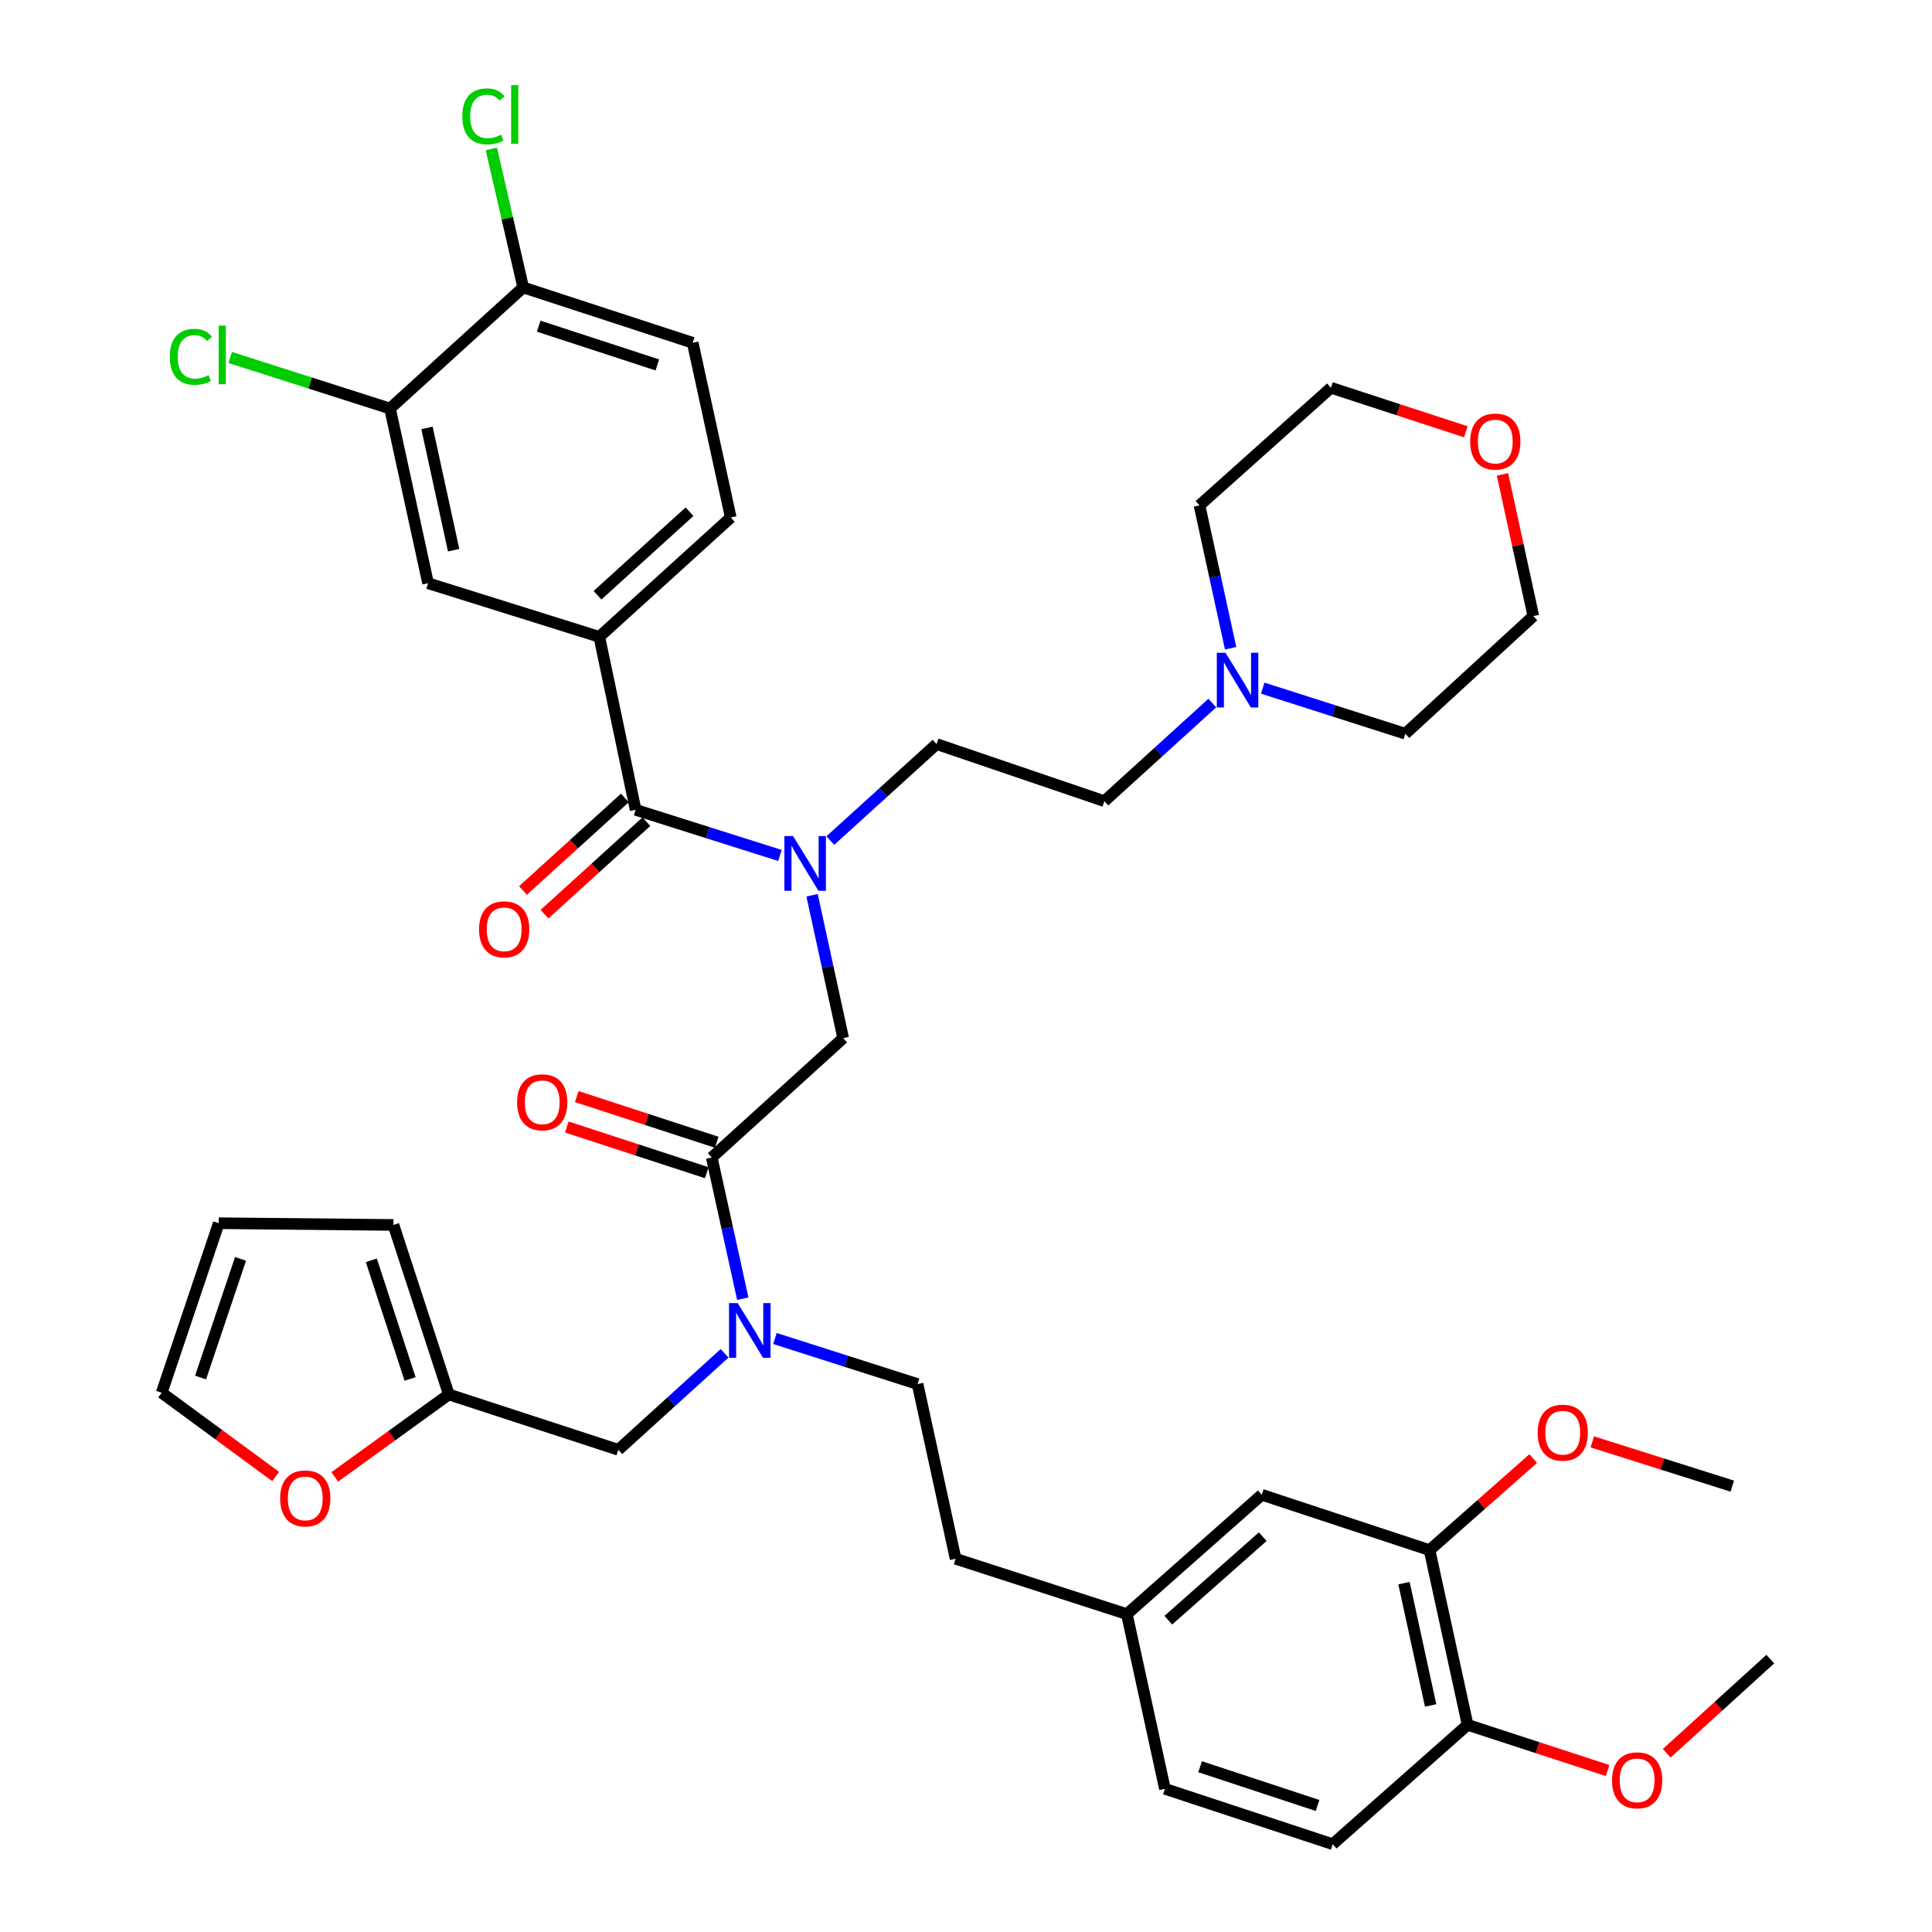 <?xml version='1.0' encoding='iso-8859-1'?>
<svg version='1.1' baseProfile='full'
              xmlns='http://www.w3.org/2000/svg'
                      xmlns:rdkit='http://www.rdkit.org/xml'
                      xmlns:xlink='http://www.w3.org/1999/xlink'
                  xml:space='preserve'
width='1000px' height='1000px' viewBox='0 0 1000 1000'>
<!-- END OF HEADER -->
<rect style='opacity:1.0;fill:#FFFFFF;stroke:none' width='1000' height='1000' x='0' y='0'> </rect>
<path class='bond-0' d='M 310.203,329.629 L 221.568,301.876' style='fill:none;fill-rule:evenodd;stroke:#000000;stroke-width:6px;stroke-linecap:butt;stroke-linejoin:miter;stroke-opacity:1' />
<path class='bond-1' d='M 310.203,329.629 L 378.237,267.855' style='fill:none;fill-rule:evenodd;stroke:#000000;stroke-width:6px;stroke-linecap:butt;stroke-linejoin:miter;stroke-opacity:1' />
<path class='bond-1' d='M 309.27,308.096 L 356.893,264.854' style='fill:none;fill-rule:evenodd;stroke:#000000;stroke-width:6px;stroke-linecap:butt;stroke-linejoin:miter;stroke-opacity:1' />
<path class='bond-2' d='M 310.203,329.629 L 328.999,419.157' style='fill:none;fill-rule:evenodd;stroke:#000000;stroke-width:6px;stroke-linecap:butt;stroke-linejoin:miter;stroke-opacity:1' />
<path class='bond-3' d='M 368.397,599.114 L 376.432,635.652' style='fill:none;fill-rule:evenodd;stroke:#000000;stroke-width:6px;stroke-linecap:butt;stroke-linejoin:miter;stroke-opacity:1' />
<path class='bond-3' d='M 376.432,635.652 L 384.468,672.19' style='fill:none;fill-rule:evenodd;stroke:#0000FF;stroke-width:6px;stroke-linecap:butt;stroke-linejoin:miter;stroke-opacity:1' />
<path class='bond-4' d='M 368.397,599.114 L 436.43,537.339' style='fill:none;fill-rule:evenodd;stroke:#000000;stroke-width:6px;stroke-linecap:butt;stroke-linejoin:miter;stroke-opacity:1' />
<path class='bond-5' d='M 370.968,591.238 L 334.751,579.414' style='fill:none;fill-rule:evenodd;stroke:#000000;stroke-width:6px;stroke-linecap:butt;stroke-linejoin:miter;stroke-opacity:1' />
<path class='bond-5' d='M 334.751,579.414 L 298.533,567.59' style='fill:none;fill-rule:evenodd;stroke:#FF0000;stroke-width:6px;stroke-linecap:butt;stroke-linejoin:miter;stroke-opacity:1' />
<path class='bond-5' d='M 365.825,606.989 L 329.608,595.165' style='fill:none;fill-rule:evenodd;stroke:#000000;stroke-width:6px;stroke-linecap:butt;stroke-linejoin:miter;stroke-opacity:1' />
<path class='bond-5' d='M 329.608,595.165 L 293.391,583.341' style='fill:none;fill-rule:evenodd;stroke:#FF0000;stroke-width:6px;stroke-linecap:butt;stroke-linejoin:miter;stroke-opacity:1' />
<path class='bond-6' d='M 436.43,537.339 L 428.379,500.361' style='fill:none;fill-rule:evenodd;stroke:#000000;stroke-width:6px;stroke-linecap:butt;stroke-linejoin:miter;stroke-opacity:1' />
<path class='bond-6' d='M 428.379,500.361 L 420.328,463.383' style='fill:none;fill-rule:evenodd;stroke:#0000FF;stroke-width:6px;stroke-linecap:butt;stroke-linejoin:miter;stroke-opacity:1' />
<path class='bond-7' d='M 403.7,442.785 L 366.35,430.971' style='fill:none;fill-rule:evenodd;stroke:#0000FF;stroke-width:6px;stroke-linecap:butt;stroke-linejoin:miter;stroke-opacity:1' />
<path class='bond-7' d='M 366.35,430.971 L 328.999,419.157' style='fill:none;fill-rule:evenodd;stroke:#000000;stroke-width:6px;stroke-linecap:butt;stroke-linejoin:miter;stroke-opacity:1' />
<path class='bond-8' d='M 429.779,435.073 L 457.281,410.104' style='fill:none;fill-rule:evenodd;stroke:#0000FF;stroke-width:6px;stroke-linecap:butt;stroke-linejoin:miter;stroke-opacity:1' />
<path class='bond-8' d='M 457.281,410.104 L 484.784,385.135' style='fill:none;fill-rule:evenodd;stroke:#000000;stroke-width:6px;stroke-linecap:butt;stroke-linejoin:miter;stroke-opacity:1' />
<path class='bond-9' d='M 323.431,413.023 L 297.058,436.966' style='fill:none;fill-rule:evenodd;stroke:#000000;stroke-width:6px;stroke-linecap:butt;stroke-linejoin:miter;stroke-opacity:1' />
<path class='bond-9' d='M 297.058,436.966 L 270.685,460.909' style='fill:none;fill-rule:evenodd;stroke:#FF0000;stroke-width:6px;stroke-linecap:butt;stroke-linejoin:miter;stroke-opacity:1' />
<path class='bond-9' d='M 334.568,425.29 L 308.195,449.234' style='fill:none;fill-rule:evenodd;stroke:#000000;stroke-width:6px;stroke-linecap:butt;stroke-linejoin:miter;stroke-opacity:1' />
<path class='bond-9' d='M 308.195,449.234 L 281.822,473.177' style='fill:none;fill-rule:evenodd;stroke:#FF0000;stroke-width:6px;stroke-linecap:butt;stroke-linejoin:miter;stroke-opacity:1' />
<path class='bond-10' d='M 201.869,211.456 L 221.568,301.876' style='fill:none;fill-rule:evenodd;stroke:#000000;stroke-width:6px;stroke-linecap:butt;stroke-linejoin:miter;stroke-opacity:1' />
<path class='bond-10' d='M 221.013,221.492 L 234.802,284.786' style='fill:none;fill-rule:evenodd;stroke:#000000;stroke-width:6px;stroke-linecap:butt;stroke-linejoin:miter;stroke-opacity:1' />
<path class='bond-11' d='M 201.869,211.456 L 160.505,198.237' style='fill:none;fill-rule:evenodd;stroke:#000000;stroke-width:6px;stroke-linecap:butt;stroke-linejoin:miter;stroke-opacity:1' />
<path class='bond-11' d='M 160.505,198.237 L 119.14,185.019' style='fill:none;fill-rule:evenodd;stroke:#00CC00;stroke-width:6px;stroke-linecap:butt;stroke-linejoin:miter;stroke-opacity:1' />
<path class='bond-12' d='M 201.869,211.456 L 270.805,148.779' style='fill:none;fill-rule:evenodd;stroke:#000000;stroke-width:6px;stroke-linecap:butt;stroke-linejoin:miter;stroke-opacity:1' />
<path class='bond-13' d='M 627.491,363.896 L 599.557,389.29' style='fill:none;fill-rule:evenodd;stroke:#0000FF;stroke-width:6px;stroke-linecap:butt;stroke-linejoin:miter;stroke-opacity:1' />
<path class='bond-13' d='M 599.557,389.29 L 571.624,414.683' style='fill:none;fill-rule:evenodd;stroke:#000000;stroke-width:6px;stroke-linecap:butt;stroke-linejoin:miter;stroke-opacity:1' />
<path class='bond-14' d='M 653.579,356.176 L 690.489,367.972' style='fill:none;fill-rule:evenodd;stroke:#0000FF;stroke-width:6px;stroke-linecap:butt;stroke-linejoin:miter;stroke-opacity:1' />
<path class='bond-14' d='M 690.489,367.972 L 727.4,379.769' style='fill:none;fill-rule:evenodd;stroke:#000000;stroke-width:6px;stroke-linecap:butt;stroke-linejoin:miter;stroke-opacity:1' />
<path class='bond-15' d='M 636.971,335.542 L 628.916,298.564' style='fill:none;fill-rule:evenodd;stroke:#0000FF;stroke-width:6px;stroke-linecap:butt;stroke-linejoin:miter;stroke-opacity:1' />
<path class='bond-15' d='M 628.916,298.564 L 620.861,261.586' style='fill:none;fill-rule:evenodd;stroke:#000000;stroke-width:6px;stroke-linecap:butt;stroke-linejoin:miter;stroke-opacity:1' />
<path class='bond-16' d='M 320.043,750.416 L 232.31,721.77' style='fill:none;fill-rule:evenodd;stroke:#000000;stroke-width:6px;stroke-linecap:butt;stroke-linejoin:miter;stroke-opacity:1' />
<path class='bond-17' d='M 320.043,750.416 L 347.546,725.447' style='fill:none;fill-rule:evenodd;stroke:#000000;stroke-width:6px;stroke-linecap:butt;stroke-linejoin:miter;stroke-opacity:1' />
<path class='bond-17' d='M 347.546,725.447 L 375.048,700.478' style='fill:none;fill-rule:evenodd;stroke:#0000FF;stroke-width:6px;stroke-linecap:butt;stroke-linejoin:miter;stroke-opacity:1' />
<path class='bond-18' d='M 401.105,692.802 L 438.02,704.598' style='fill:none;fill-rule:evenodd;stroke:#0000FF;stroke-width:6px;stroke-linecap:butt;stroke-linejoin:miter;stroke-opacity:1' />
<path class='bond-18' d='M 438.02,704.598 L 474.935,716.394' style='fill:none;fill-rule:evenodd;stroke:#000000;stroke-width:6px;stroke-linecap:butt;stroke-linejoin:miter;stroke-opacity:1' />
<path class='bond-19' d='M 758.722,223.493 L 723.813,212.099' style='fill:none;fill-rule:evenodd;stroke:#FF0000;stroke-width:6px;stroke-linecap:butt;stroke-linejoin:miter;stroke-opacity:1' />
<path class='bond-19' d='M 723.813,212.099 L 688.904,200.704' style='fill:none;fill-rule:evenodd;stroke:#000000;stroke-width:6px;stroke-linecap:butt;stroke-linejoin:miter;stroke-opacity:1' />
<path class='bond-20' d='M 777.678,245.54 L 785.668,282.213' style='fill:none;fill-rule:evenodd;stroke:#FF0000;stroke-width:6px;stroke-linecap:butt;stroke-linejoin:miter;stroke-opacity:1' />
<path class='bond-20' d='M 785.668,282.213 L 793.657,318.887' style='fill:none;fill-rule:evenodd;stroke:#000000;stroke-width:6px;stroke-linecap:butt;stroke-linejoin:miter;stroke-opacity:1' />
<path class='bond-21' d='M 571.624,414.683 L 484.784,385.135' style='fill:none;fill-rule:evenodd;stroke:#000000;stroke-width:6px;stroke-linecap:butt;stroke-linejoin:miter;stroke-opacity:1' />
<path class='bond-22' d='M 142.693,764.242 L 113.19,742.56' style='fill:none;fill-rule:evenodd;stroke:#FF0000;stroke-width:6px;stroke-linecap:butt;stroke-linejoin:miter;stroke-opacity:1' />
<path class='bond-22' d='M 113.19,742.56 L 83.687,720.877' style='fill:none;fill-rule:evenodd;stroke:#000000;stroke-width:6px;stroke-linecap:butt;stroke-linejoin:miter;stroke-opacity:1' />
<path class='bond-23' d='M 173.291,764.435 L 202.801,743.103' style='fill:none;fill-rule:evenodd;stroke:#FF0000;stroke-width:6px;stroke-linecap:butt;stroke-linejoin:miter;stroke-opacity:1' />
<path class='bond-23' d='M 202.801,743.103 L 232.31,721.77' style='fill:none;fill-rule:evenodd;stroke:#000000;stroke-width:6px;stroke-linecap:butt;stroke-linejoin:miter;stroke-opacity:1' />
<path class='bond-24' d='M 83.687,720.877 L 113.235,633.135' style='fill:none;fill-rule:evenodd;stroke:#000000;stroke-width:6px;stroke-linecap:butt;stroke-linejoin:miter;stroke-opacity:1' />
<path class='bond-24' d='M 103.821,713.004 L 124.505,651.585' style='fill:none;fill-rule:evenodd;stroke:#000000;stroke-width:6px;stroke-linecap:butt;stroke-linejoin:miter;stroke-opacity:1' />
<path class='bond-25' d='M 113.235,633.135 L 203.655,634.028' style='fill:none;fill-rule:evenodd;stroke:#000000;stroke-width:6px;stroke-linecap:butt;stroke-linejoin:miter;stroke-opacity:1' />
<path class='bond-26' d='M 203.655,634.028 L 232.31,721.77' style='fill:none;fill-rule:evenodd;stroke:#000000;stroke-width:6px;stroke-linecap:butt;stroke-linejoin:miter;stroke-opacity:1' />
<path class='bond-26' d='M 192.203,652.333 L 212.262,713.753' style='fill:none;fill-rule:evenodd;stroke:#000000;stroke-width:6px;stroke-linecap:butt;stroke-linejoin:miter;stroke-opacity:1' />
<path class='bond-27' d='M 739.937,802.341 L 759.635,892.771' style='fill:none;fill-rule:evenodd;stroke:#000000;stroke-width:6px;stroke-linecap:butt;stroke-linejoin:miter;stroke-opacity:1' />
<path class='bond-27' d='M 726.702,819.432 L 740.491,882.733' style='fill:none;fill-rule:evenodd;stroke:#000000;stroke-width:6px;stroke-linecap:butt;stroke-linejoin:miter;stroke-opacity:1' />
<path class='bond-28' d='M 739.937,802.341 L 653.097,773.695' style='fill:none;fill-rule:evenodd;stroke:#000000;stroke-width:6px;stroke-linecap:butt;stroke-linejoin:miter;stroke-opacity:1' />
<path class='bond-29' d='M 739.937,802.341 L 766.755,778.66' style='fill:none;fill-rule:evenodd;stroke:#000000;stroke-width:6px;stroke-linecap:butt;stroke-linejoin:miter;stroke-opacity:1' />
<path class='bond-29' d='M 766.755,778.66 L 793.574,754.978' style='fill:none;fill-rule:evenodd;stroke:#FF0000;stroke-width:6px;stroke-linecap:butt;stroke-linejoin:miter;stroke-opacity:1' />
<path class='bond-30' d='M 759.635,892.771 L 689.797,954.545' style='fill:none;fill-rule:evenodd;stroke:#000000;stroke-width:6px;stroke-linecap:butt;stroke-linejoin:miter;stroke-opacity:1' />
<path class='bond-31' d='M 759.635,892.771 L 795.853,904.595' style='fill:none;fill-rule:evenodd;stroke:#000000;stroke-width:6px;stroke-linecap:butt;stroke-linejoin:miter;stroke-opacity:1' />
<path class='bond-31' d='M 795.853,904.595 L 832.07,916.419' style='fill:none;fill-rule:evenodd;stroke:#FF0000;stroke-width:6px;stroke-linecap:butt;stroke-linejoin:miter;stroke-opacity:1' />
<path class='bond-32' d='M 653.097,773.695 L 583.259,835.47' style='fill:none;fill-rule:evenodd;stroke:#000000;stroke-width:6px;stroke-linecap:butt;stroke-linejoin:miter;stroke-opacity:1' />
<path class='bond-32' d='M 653.599,795.372 L 604.712,838.614' style='fill:none;fill-rule:evenodd;stroke:#000000;stroke-width:6px;stroke-linecap:butt;stroke-linejoin:miter;stroke-opacity:1' />
<path class='bond-33' d='M 689.797,954.545 L 602.958,925.89' style='fill:none;fill-rule:evenodd;stroke:#000000;stroke-width:6px;stroke-linecap:butt;stroke-linejoin:miter;stroke-opacity:1' />
<path class='bond-33' d='M 681.963,934.513 L 621.176,914.454' style='fill:none;fill-rule:evenodd;stroke:#000000;stroke-width:6px;stroke-linecap:butt;stroke-linejoin:miter;stroke-opacity:1' />
<path class='bond-34' d='M 583.259,835.47 L 602.958,925.89' style='fill:none;fill-rule:evenodd;stroke:#000000;stroke-width:6px;stroke-linecap:butt;stroke-linejoin:miter;stroke-opacity:1' />
<path class='bond-35' d='M 583.259,835.47 L 494.624,806.824' style='fill:none;fill-rule:evenodd;stroke:#000000;stroke-width:6px;stroke-linecap:butt;stroke-linejoin:miter;stroke-opacity:1' />
<path class='bond-36' d='M 824.174,746.308 L 860.394,757.765' style='fill:none;fill-rule:evenodd;stroke:#FF0000;stroke-width:6px;stroke-linecap:butt;stroke-linejoin:miter;stroke-opacity:1' />
<path class='bond-36' d='M 860.394,757.765 L 896.615,769.222' style='fill:none;fill-rule:evenodd;stroke:#000000;stroke-width:6px;stroke-linecap:butt;stroke-linejoin:miter;stroke-opacity:1' />
<path class='bond-37' d='M 862.706,907.482 L 889.51,883.115' style='fill:none;fill-rule:evenodd;stroke:#FF0000;stroke-width:6px;stroke-linecap:butt;stroke-linejoin:miter;stroke-opacity:1' />
<path class='bond-37' d='M 889.51,883.115 L 916.313,858.749' style='fill:none;fill-rule:evenodd;stroke:#000000;stroke-width:6px;stroke-linecap:butt;stroke-linejoin:miter;stroke-opacity:1' />
<path class='bond-38' d='M 474.935,716.394 L 494.624,806.824' style='fill:none;fill-rule:evenodd;stroke:#000000;stroke-width:6px;stroke-linecap:butt;stroke-linejoin:miter;stroke-opacity:1' />
<path class='bond-39' d='M 727.4,379.769 L 793.657,318.887' style='fill:none;fill-rule:evenodd;stroke:#000000;stroke-width:6px;stroke-linecap:butt;stroke-linejoin:miter;stroke-opacity:1' />
<path class='bond-40' d='M 620.861,261.586 L 688.904,200.704' style='fill:none;fill-rule:evenodd;stroke:#000000;stroke-width:6px;stroke-linecap:butt;stroke-linejoin:miter;stroke-opacity:1' />
<path class='bond-41' d='M 270.805,148.779 L 358.547,177.434' style='fill:none;fill-rule:evenodd;stroke:#000000;stroke-width:6px;stroke-linecap:butt;stroke-linejoin:miter;stroke-opacity:1' />
<path class='bond-41' d='M 278.823,168.828 L 340.242,188.886' style='fill:none;fill-rule:evenodd;stroke:#000000;stroke-width:6px;stroke-linecap:butt;stroke-linejoin:miter;stroke-opacity:1' />
<path class='bond-42' d='M 270.805,148.779 L 262.561,112.934' style='fill:none;fill-rule:evenodd;stroke:#000000;stroke-width:6px;stroke-linecap:butt;stroke-linejoin:miter;stroke-opacity:1' />
<path class='bond-42' d='M 262.561,112.934 L 254.316,77.088' style='fill:none;fill-rule:evenodd;stroke:#00CC00;stroke-width:6px;stroke-linecap:butt;stroke-linejoin:miter;stroke-opacity:1' />
<path class='bond-43' d='M 378.237,267.855 L 358.547,177.434' style='fill:none;fill-rule:evenodd;stroke:#000000;stroke-width:6px;stroke-linecap:butt;stroke-linejoin:miter;stroke-opacity:1' />
<path  class='atom-3' d='M 267.655 570.548
Q 267.655 563.748, 271.015 559.948
Q 274.375 556.148, 280.655 556.148
Q 286.935 556.148, 290.295 559.948
Q 293.655 563.748, 293.655 570.548
Q 293.655 577.428, 290.255 581.348
Q 286.855 585.228, 280.655 585.228
Q 274.415 585.228, 271.015 581.348
Q 267.655 577.468, 267.655 570.548
M 280.655 582.028
Q 284.975 582.028, 287.295 579.148
Q 289.655 576.228, 289.655 570.548
Q 289.655 564.988, 287.295 562.188
Q 284.975 559.348, 280.655 559.348
Q 276.335 559.348, 273.975 562.148
Q 271.655 564.948, 271.655 570.548
Q 271.655 576.268, 273.975 579.148
Q 276.335 582.028, 280.655 582.028
' fill='#FF0000'/>
<path  class='atom-4' d='M 410.481 432.75
L 419.761 447.75
Q 420.681 449.23, 422.161 451.91
Q 423.641 454.59, 423.721 454.75
L 423.721 432.75
L 427.481 432.75
L 427.481 461.07
L 423.601 461.07
L 413.641 444.67
Q 412.481 442.75, 411.241 440.55
Q 410.041 438.35, 409.681 437.67
L 409.681 461.07
L 406.001 461.07
L 406.001 432.75
L 410.481 432.75
' fill='#0000FF'/>
<path  class='atom-6' d='M 247.956 481.011
Q 247.956 474.211, 251.316 470.411
Q 254.676 466.611, 260.956 466.611
Q 267.236 466.611, 270.596 470.411
Q 273.956 474.211, 273.956 481.011
Q 273.956 487.891, 270.556 491.811
Q 267.156 495.691, 260.956 495.691
Q 254.716 495.691, 251.316 491.811
Q 247.956 487.931, 247.956 481.011
M 260.956 492.491
Q 265.276 492.491, 267.596 489.611
Q 269.956 486.691, 269.956 481.011
Q 269.956 475.451, 267.596 472.651
Q 265.276 469.811, 260.956 469.811
Q 256.636 469.811, 254.276 472.611
Q 251.956 475.411, 251.956 481.011
Q 251.956 486.731, 254.276 489.611
Q 256.636 492.491, 260.956 492.491
' fill='#FF0000'/>
<path  class='atom-9' d='M 634.3 337.856
L 643.58 352.856
Q 644.5 354.336, 645.98 357.016
Q 647.46 359.696, 647.54 359.856
L 647.54 337.856
L 651.3 337.856
L 651.3 366.176
L 647.42 366.176
L 637.46 349.776
Q 636.3 347.856, 635.06 345.656
Q 633.86 343.456, 633.5 342.776
L 633.5 366.176
L 629.82 366.176
L 629.82 337.856
L 634.3 337.856
' fill='#0000FF'/>
<path  class='atom-11' d='M 381.826 674.481
L 391.106 689.481
Q 392.026 690.961, 393.506 693.641
Q 394.986 696.321, 395.066 696.481
L 395.066 674.481
L 398.826 674.481
L 398.826 702.801
L 394.946 702.801
L 384.986 686.401
Q 383.826 684.481, 382.586 682.281
Q 381.386 680.081, 381.026 679.401
L 381.026 702.801
L 377.346 702.801
L 377.346 674.481
L 381.826 674.481
' fill='#0000FF'/>
<path  class='atom-12' d='M 760.958 228.546
Q 760.958 221.746, 764.318 217.946
Q 767.678 214.146, 773.958 214.146
Q 780.238 214.146, 783.598 217.946
Q 786.958 221.746, 786.958 228.546
Q 786.958 235.426, 783.558 239.346
Q 780.158 243.226, 773.958 243.226
Q 767.718 243.226, 764.318 239.346
Q 760.958 235.466, 760.958 228.546
M 773.958 240.026
Q 778.278 240.026, 780.598 237.146
Q 782.958 234.226, 782.958 228.546
Q 782.958 222.986, 780.598 220.186
Q 778.278 217.346, 773.958 217.346
Q 769.638 217.346, 767.278 220.146
Q 764.958 222.946, 764.958 228.546
Q 764.958 234.266, 767.278 237.146
Q 769.638 240.026, 773.958 240.026
' fill='#FF0000'/>
<path  class='atom-14' d='M 144.998 775.57
Q 144.998 768.77, 148.358 764.97
Q 151.718 761.17, 157.998 761.17
Q 164.278 761.17, 167.638 764.97
Q 170.998 768.77, 170.998 775.57
Q 170.998 782.45, 167.598 786.37
Q 164.198 790.25, 157.998 790.25
Q 151.758 790.25, 148.358 786.37
Q 144.998 782.49, 144.998 775.57
M 157.998 787.05
Q 162.318 787.05, 164.638 784.17
Q 166.998 781.25, 166.998 775.57
Q 166.998 770.01, 164.638 767.21
Q 162.318 764.37, 157.998 764.37
Q 153.678 764.37, 151.318 767.17
Q 148.998 769.97, 148.998 775.57
Q 148.998 781.29, 151.318 784.17
Q 153.678 787.05, 157.998 787.05
' fill='#FF0000'/>
<path  class='atom-25' d='M 795.873 741.549
Q 795.873 734.749, 799.233 730.949
Q 802.593 727.149, 808.873 727.149
Q 815.153 727.149, 818.513 730.949
Q 821.873 734.749, 821.873 741.549
Q 821.873 748.429, 818.473 752.349
Q 815.073 756.229, 808.873 756.229
Q 802.633 756.229, 799.233 752.349
Q 795.873 748.469, 795.873 741.549
M 808.873 753.029
Q 813.193 753.029, 815.513 750.149
Q 817.873 747.229, 817.873 741.549
Q 817.873 735.989, 815.513 733.189
Q 813.193 730.349, 808.873 730.349
Q 804.553 730.349, 802.193 733.149
Q 799.873 735.949, 799.873 741.549
Q 799.873 747.269, 802.193 750.149
Q 804.553 753.029, 808.873 753.029
' fill='#FF0000'/>
<path  class='atom-26' d='M 834.377 921.497
Q 834.377 914.697, 837.737 910.897
Q 841.097 907.097, 847.377 907.097
Q 853.657 907.097, 857.017 910.897
Q 860.377 914.697, 860.377 921.497
Q 860.377 928.377, 856.977 932.297
Q 853.577 936.177, 847.377 936.177
Q 841.137 936.177, 837.737 932.297
Q 834.377 928.417, 834.377 921.497
M 847.377 932.977
Q 851.697 932.977, 854.017 930.097
Q 856.377 927.177, 856.377 921.497
Q 856.377 915.937, 854.017 913.137
Q 851.697 910.297, 847.377 910.297
Q 843.057 910.297, 840.697 913.097
Q 838.377 915.897, 838.377 921.497
Q 838.377 927.217, 840.697 930.097
Q 843.057 932.977, 847.377 932.977
' fill='#FF0000'/>
<path  class='atom-39' d='M 87.9 184.683
Q 87.9 177.643, 91.18 173.963
Q 94.5 170.243, 100.78 170.243
Q 106.62 170.243, 109.74 174.363
L 107.1 176.523
Q 104.82 173.523, 100.78 173.523
Q 96.5 173.523, 94.22 176.403
Q 91.98 179.243, 91.98 184.683
Q 91.98 190.283, 94.3 193.163
Q 96.66 196.043, 101.22 196.043
Q 104.34 196.043, 107.98 194.163
L 109.1 197.163
Q 107.62 198.123, 105.38 198.683
Q 103.14 199.243, 100.66 199.243
Q 94.5 199.243, 91.18 195.483
Q 87.9 191.723, 87.9 184.683
' fill='#00CC00'/>
<path  class='atom-39' d='M 113.18 168.523
L 116.86 168.523
L 116.86 198.883
L 113.18 198.883
L 113.18 168.523
' fill='#00CC00'/>
<path  class='atom-40' d='M 239.294 60.231
Q 239.294 53.191, 242.574 49.511
Q 245.894 45.791, 252.174 45.791
Q 258.014 45.791, 261.134 49.911
L 258.494 52.071
Q 256.214 49.071, 252.174 49.071
Q 247.894 49.071, 245.614 51.951
Q 243.374 54.791, 243.374 60.231
Q 243.374 65.831, 245.694 68.711
Q 248.054 71.591, 252.614 71.591
Q 255.734 71.591, 259.374 69.711
L 260.494 72.711
Q 259.014 73.671, 256.774 74.231
Q 254.534 74.791, 252.054 74.791
Q 245.894 74.791, 242.574 71.031
Q 239.294 67.271, 239.294 60.231
' fill='#00CC00'/>
<path  class='atom-40' d='M 264.574 44.071
L 268.254 44.071
L 268.254 74.431
L 264.574 74.431
L 264.574 44.071
' fill='#00CC00'/>
</svg>
